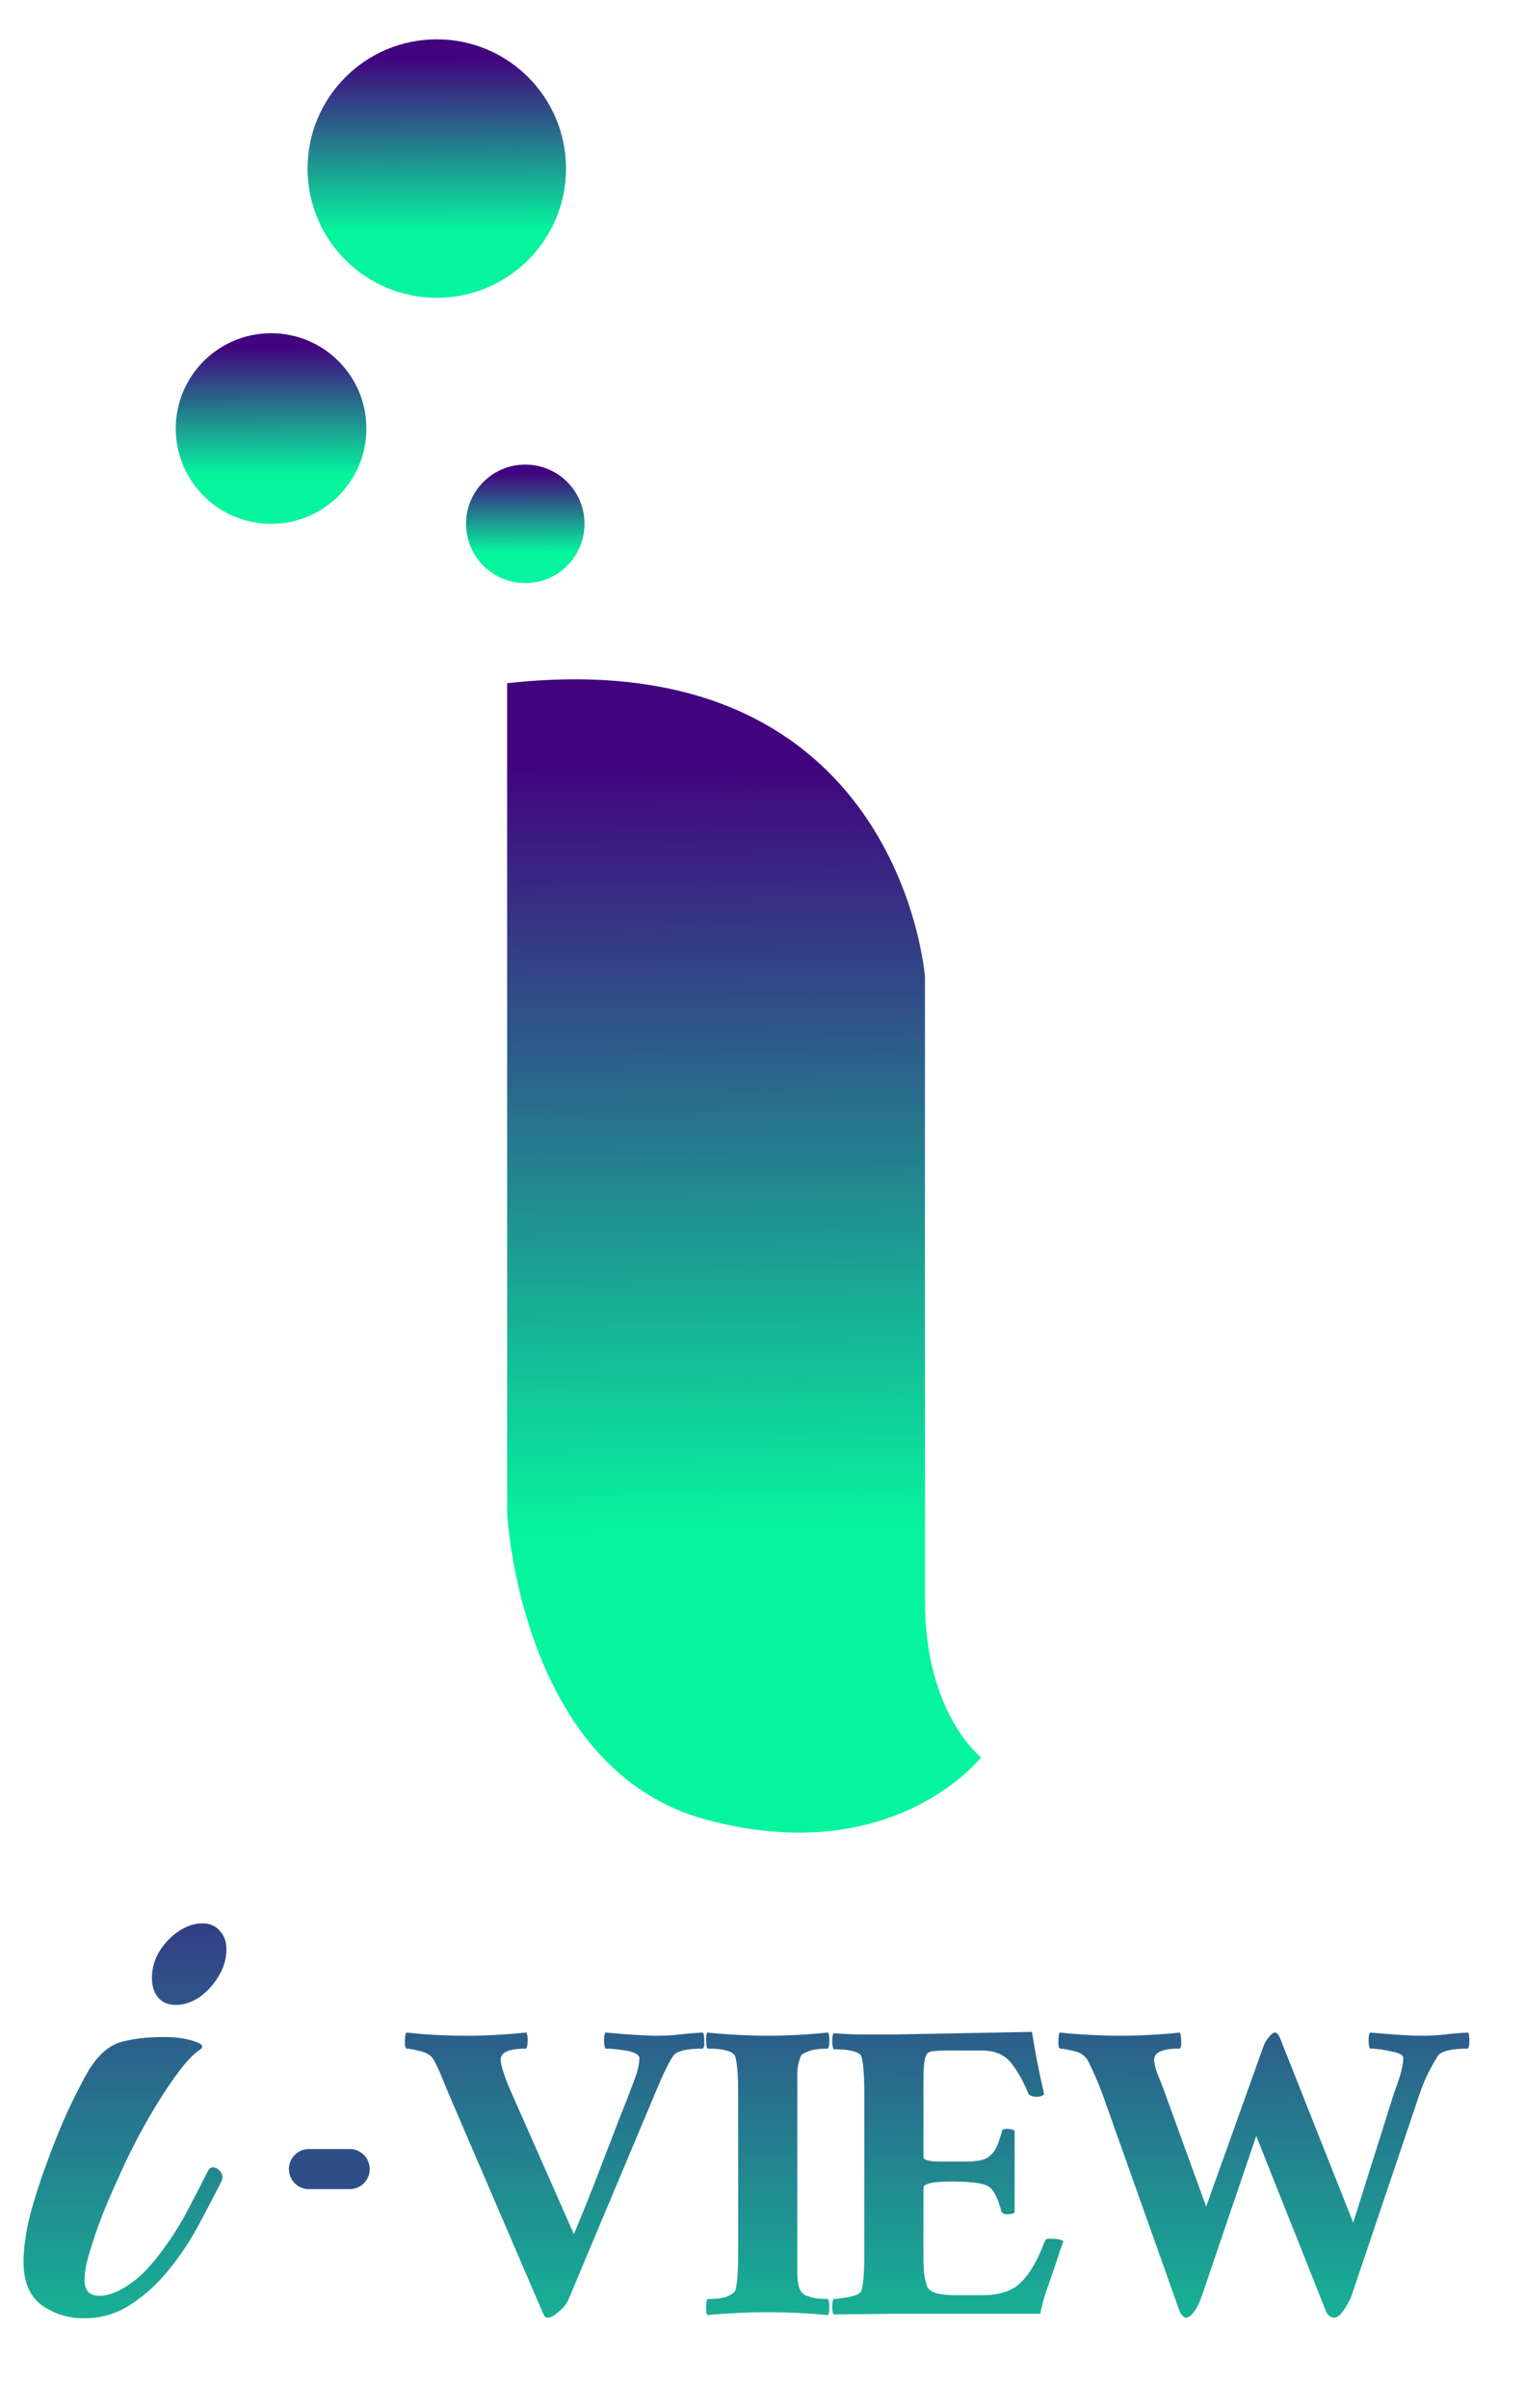 <svg width="38" height="60" viewBox="0 0 38 60" fill="none" xmlns="http://www.w3.org/2000/svg">
<path d="M12.637 17.022V37.697C12.637 37.697 12.948 44.095 17.609 45.34C22.271 46.585 24.446 43.784 24.446 43.784C24.446 43.784 23.048 42.695 23.048 39.894V24.335C23.048 24.335 22.426 15.933 12.637 17.022Z" fill="url(#paint0_linear_51_25)"/>
<circle cx="13.089" cy="13.051" r="1.476" fill="url(#paint1_linear_51_25)"/>
<circle cx="10.884" cy="4.2" r="3.22" fill="url(#paint2_linear_51_25)"/>
<circle cx="6.755" cy="10.677" r="2.375" fill="url(#paint3_linear_51_25)"/>
<path d="M2.09 57.76C1.706 57.76 1.359 57.654 1.05 57.44C0.74 57.216 0.586 56.854 0.586 56.352C0.586 56.022 0.639 55.638 0.746 55.2C0.863 54.763 1.007 54.315 1.178 53.856C1.348 53.387 1.524 52.955 1.706 52.56C1.898 52.155 2.068 51.824 2.218 51.568C2.452 51.195 2.714 50.966 3.002 50.88C3.3 50.795 3.663 50.752 4.09 50.752C4.399 50.752 4.655 50.79 4.858 50.864C5.06 50.928 5.092 51.003 4.954 51.088C4.751 51.227 4.49 51.536 4.17 52.016C3.85 52.496 3.54 53.035 3.242 53.632C3.156 53.803 3.05 54.032 2.922 54.32C2.794 54.598 2.666 54.896 2.538 55.216C2.42 55.526 2.319 55.824 2.234 56.112C2.148 56.39 2.106 56.619 2.106 56.8C2.106 57.067 2.228 57.2 2.474 57.2C2.73 57.2 3.018 57.078 3.338 56.832C3.487 56.715 3.626 56.582 3.754 56.432C3.882 56.283 3.999 56.134 4.106 55.984C4.319 55.696 4.511 55.387 4.682 55.056C4.863 54.715 5.028 54.395 5.178 54.096C5.21 54.032 5.252 54 5.306 54C5.38 54 5.444 54.038 5.498 54.112C5.551 54.187 5.556 54.267 5.514 54.352C5.354 54.672 5.156 55.051 4.922 55.488C4.687 55.915 4.415 56.31 4.106 56.672C3.839 56.982 3.535 57.243 3.194 57.456C2.863 57.659 2.495 57.76 2.09 57.76ZM4.378 49.952C4.196 49.952 4.052 49.894 3.946 49.776C3.839 49.648 3.786 49.483 3.786 49.28C3.786 49.035 3.85 48.811 3.978 48.608C4.106 48.406 4.266 48.24 4.458 48.112C4.65 47.984 4.847 47.92 5.05 47.92C5.231 47.92 5.375 47.984 5.482 48.112C5.588 48.23 5.642 48.379 5.642 48.56C5.642 48.795 5.578 49.019 5.45 49.232C5.322 49.446 5.162 49.622 4.97 49.76C4.778 49.888 4.58 49.952 4.378 49.952ZM13.116 51.04C12.689 51.04 12.476 51.131 12.476 51.312C12.476 51.451 12.561 51.718 12.732 52.112L14.3 55.664C14.588 54.971 14.828 54.368 15.02 53.856C15.223 53.334 15.356 52.987 15.42 52.816C15.58 52.422 15.676 52.176 15.708 52.08C15.751 51.974 15.799 51.846 15.852 51.696C15.905 51.536 15.932 51.398 15.932 51.28C15.932 51.206 15.847 51.147 15.676 51.104C15.441 51.062 15.244 51.04 15.084 51.04C15.063 50.998 15.052 50.928 15.052 50.832C15.052 50.736 15.063 50.672 15.084 50.64C15.703 50.694 16.124 50.72 16.348 50.72C16.572 50.72 16.769 50.71 16.94 50.688C17.111 50.667 17.303 50.651 17.516 50.64C17.537 50.672 17.548 50.736 17.548 50.832C17.559 50.928 17.548 50.998 17.516 51.04C17.111 51.04 16.865 51.099 16.78 51.216C16.673 51.366 16.529 51.659 16.348 52.096L14.156 57.312C14.113 57.408 14.033 57.504 13.916 57.6C13.809 57.696 13.724 57.744 13.66 57.744C13.607 57.744 13.575 57.728 13.564 57.696C13.553 57.675 13.537 57.643 13.516 57.6L11.212 52.24C11.148 52.091 11.084 51.936 11.02 51.776C10.956 51.616 10.892 51.478 10.828 51.36C10.775 51.232 10.657 51.147 10.476 51.104C10.305 51.062 10.188 51.04 10.124 51.04C10.092 50.998 10.081 50.928 10.092 50.832C10.092 50.736 10.103 50.672 10.124 50.64C10.625 50.694 11.127 50.72 11.628 50.72C12.087 50.72 12.583 50.694 13.116 50.64C13.137 50.672 13.148 50.736 13.148 50.832C13.148 50.928 13.137 50.998 13.116 51.04ZM17.626 50.64C18.159 50.694 18.666 50.72 19.146 50.72C19.604 50.72 20.1 50.694 20.634 50.64C20.655 50.672 20.666 50.736 20.666 50.832C20.666 50.928 20.655 50.998 20.634 51.04C20.431 51.04 20.271 51.062 20.154 51.104C20.036 51.147 19.972 51.184 19.962 51.216C19.908 51.334 19.876 51.472 19.866 51.632C19.866 51.792 19.866 51.984 19.866 52.208V56.096C19.866 56.331 19.866 56.528 19.866 56.688C19.876 56.848 19.898 56.966 19.93 57.04C19.962 57.104 20.004 57.152 20.058 57.184C20.122 57.206 20.186 57.227 20.25 57.248C20.367 57.27 20.495 57.28 20.634 57.28C20.655 57.323 20.666 57.392 20.666 57.488C20.666 57.584 20.655 57.648 20.634 57.68C19.631 57.584 18.628 57.584 17.626 57.68C17.604 57.648 17.594 57.584 17.594 57.488C17.594 57.392 17.604 57.323 17.626 57.28C17.85 57.28 18.015 57.259 18.122 57.216C18.228 57.163 18.292 57.12 18.314 57.088C18.367 56.96 18.394 56.63 18.394 56.096V52.208C18.394 51.696 18.367 51.366 18.314 51.216C18.239 51.099 18.01 51.04 17.626 51.04C17.604 50.998 17.594 50.928 17.594 50.832C17.594 50.736 17.604 50.672 17.626 50.64ZM26.018 52.176C25.975 52.219 25.916 52.24 25.842 52.24C25.714 52.24 25.639 52.208 25.618 52.144C25.5 51.856 25.362 51.611 25.202 51.408C25.042 51.195 24.796 51.088 24.466 51.088H23.602C23.474 51.088 23.356 51.094 23.25 51.104C23.154 51.115 23.095 51.152 23.074 51.216C23.031 51.302 23.01 51.515 23.01 51.856V53.744C23.01 53.819 23.164 53.856 23.474 53.856H24.034C24.332 53.856 24.53 53.819 24.626 53.744C24.722 53.67 24.791 53.584 24.834 53.488C24.876 53.392 24.919 53.27 24.962 53.12C24.962 53.067 25.004 53.04 25.09 53.04C25.186 53.04 25.25 53.056 25.282 53.088V55.12C25.25 55.152 25.186 55.168 25.09 55.168C25.004 55.168 24.956 55.136 24.946 55.072C24.85 54.71 24.727 54.502 24.578 54.448C24.439 54.384 24.14 54.352 23.682 54.352C23.234 54.352 23.01 54.406 23.01 54.512V56.272C23.01 56.582 23.042 56.816 23.106 56.976C23.17 57.115 23.399 57.184 23.794 57.184H24.482C24.908 57.184 25.228 57.078 25.442 56.864C25.666 56.64 25.863 56.299 26.034 55.84C26.044 55.798 26.082 55.776 26.146 55.776C26.338 55.776 26.455 55.798 26.498 55.84C26.444 55.979 26.391 56.134 26.338 56.304C26.284 56.464 26.231 56.624 26.178 56.784C26.05 57.115 25.964 57.403 25.922 57.648C24.684 57.648 23.447 57.648 22.21 57.648L20.77 57.664C20.748 57.632 20.738 57.568 20.738 57.472C20.738 57.376 20.748 57.312 20.77 57.28C20.812 57.28 20.903 57.27 21.042 57.248C21.276 57.216 21.415 57.163 21.458 57.088C21.511 56.96 21.538 56.63 21.538 56.096V52.208C21.538 51.696 21.511 51.366 21.458 51.216C21.383 51.11 21.154 51.056 20.77 51.056C20.748 51.014 20.738 50.944 20.738 50.848C20.738 50.752 20.748 50.688 20.77 50.656C21.015 50.678 21.271 50.688 21.538 50.688H22.29L25.714 50.624C25.788 51.104 25.89 51.622 26.018 52.176ZM34.135 50.64C34.754 50.694 35.175 50.72 35.399 50.72C35.634 50.72 35.836 50.71 36.007 50.688C36.178 50.667 36.37 50.651 36.583 50.64C36.604 50.672 36.615 50.736 36.615 50.832C36.615 50.928 36.604 50.998 36.583 51.04C36.178 51.04 35.927 51.099 35.831 51.216C35.65 51.504 35.506 51.798 35.399 52.096L33.671 57.216C33.618 57.344 33.548 57.467 33.463 57.584C33.388 57.691 33.314 57.744 33.239 57.744C33.164 57.744 33.1 57.696 33.047 57.6L31.303 53.216L29.959 57.168C29.895 57.36 29.826 57.504 29.751 57.6C29.676 57.696 29.612 57.744 29.559 57.744C29.506 57.744 29.452 57.696 29.399 57.6L27.495 52.24C27.388 51.942 27.266 51.654 27.127 51.376C27.063 51.238 26.946 51.147 26.775 51.104C26.604 51.062 26.482 51.04 26.407 51.04C26.375 50.998 26.364 50.928 26.375 50.832C26.375 50.736 26.386 50.672 26.407 50.64C26.94 50.694 27.442 50.72 27.911 50.72C28.391 50.72 28.887 50.694 29.399 50.64C29.42 50.672 29.431 50.736 29.431 50.832C29.442 50.928 29.431 50.998 29.399 51.04C28.972 51.04 28.759 51.131 28.759 51.312C28.759 51.398 28.786 51.515 28.839 51.664C28.903 51.814 28.962 51.963 29.015 52.112L30.055 54.976L31.463 51.04C31.495 50.934 31.543 50.843 31.607 50.768C31.671 50.683 31.724 50.64 31.767 50.64C31.82 50.64 31.868 50.699 31.911 50.816L33.719 55.376L34.743 52.128C34.892 51.744 34.967 51.462 34.967 51.28C34.967 51.206 34.882 51.152 34.711 51.12C34.487 51.067 34.295 51.04 34.135 51.04C34.114 50.998 34.103 50.928 34.103 50.832C34.103 50.736 34.114 50.672 34.135 50.64Z" fill="url(#paint4_linear_51_25)"/>
<line x1="7.699" y1="54.042" x2="8.713" y2="54.042" stroke="#2F4E88" stroke-linecap="round"/>
<defs>
<linearGradient id="paint0_linear_51_25" x1="18.542" y1="80.811" x2="17.758" y2="19.066" gradientUnits="userSpaceOnUse">
<stop offset="0.691" stop-color="#07F49E"/>
<stop offset="1" stop-color="#42047E"/>
</linearGradient>
<linearGradient id="paint1_linear_51_25" x1="13.089" y1="18.138" x2="13.056" y2="11.795" gradientUnits="userSpaceOnUse">
<stop offset="0.691" stop-color="#07F49E"/>
<stop offset="1" stop-color="#42047E"/>
</linearGradient>
<linearGradient id="paint2_linear_51_25" x1="10.884" y1="15.298" x2="10.811" y2="1.459" gradientUnits="userSpaceOnUse">
<stop offset="0.691" stop-color="#07F49E"/>
<stop offset="1" stop-color="#42047E"/>
</linearGradient>
<linearGradient id="paint3_linear_51_25" x1="6.755" y1="18.864" x2="6.702" y2="8.654" gradientUnits="userSpaceOnUse">
<stop offset="0.691" stop-color="#07F49E"/>
<stop offset="1" stop-color="#42047E"/>
</linearGradient>
<linearGradient id="paint4_linear_51_25" x1="18.542" y1="82.028" x2="18.442" y2="42.98" gradientUnits="userSpaceOnUse">
<stop offset="0.476" stop-color="#07F49E"/>
<stop offset="1" stop-color="#42047E"/>
</linearGradient>
</defs>
</svg>
